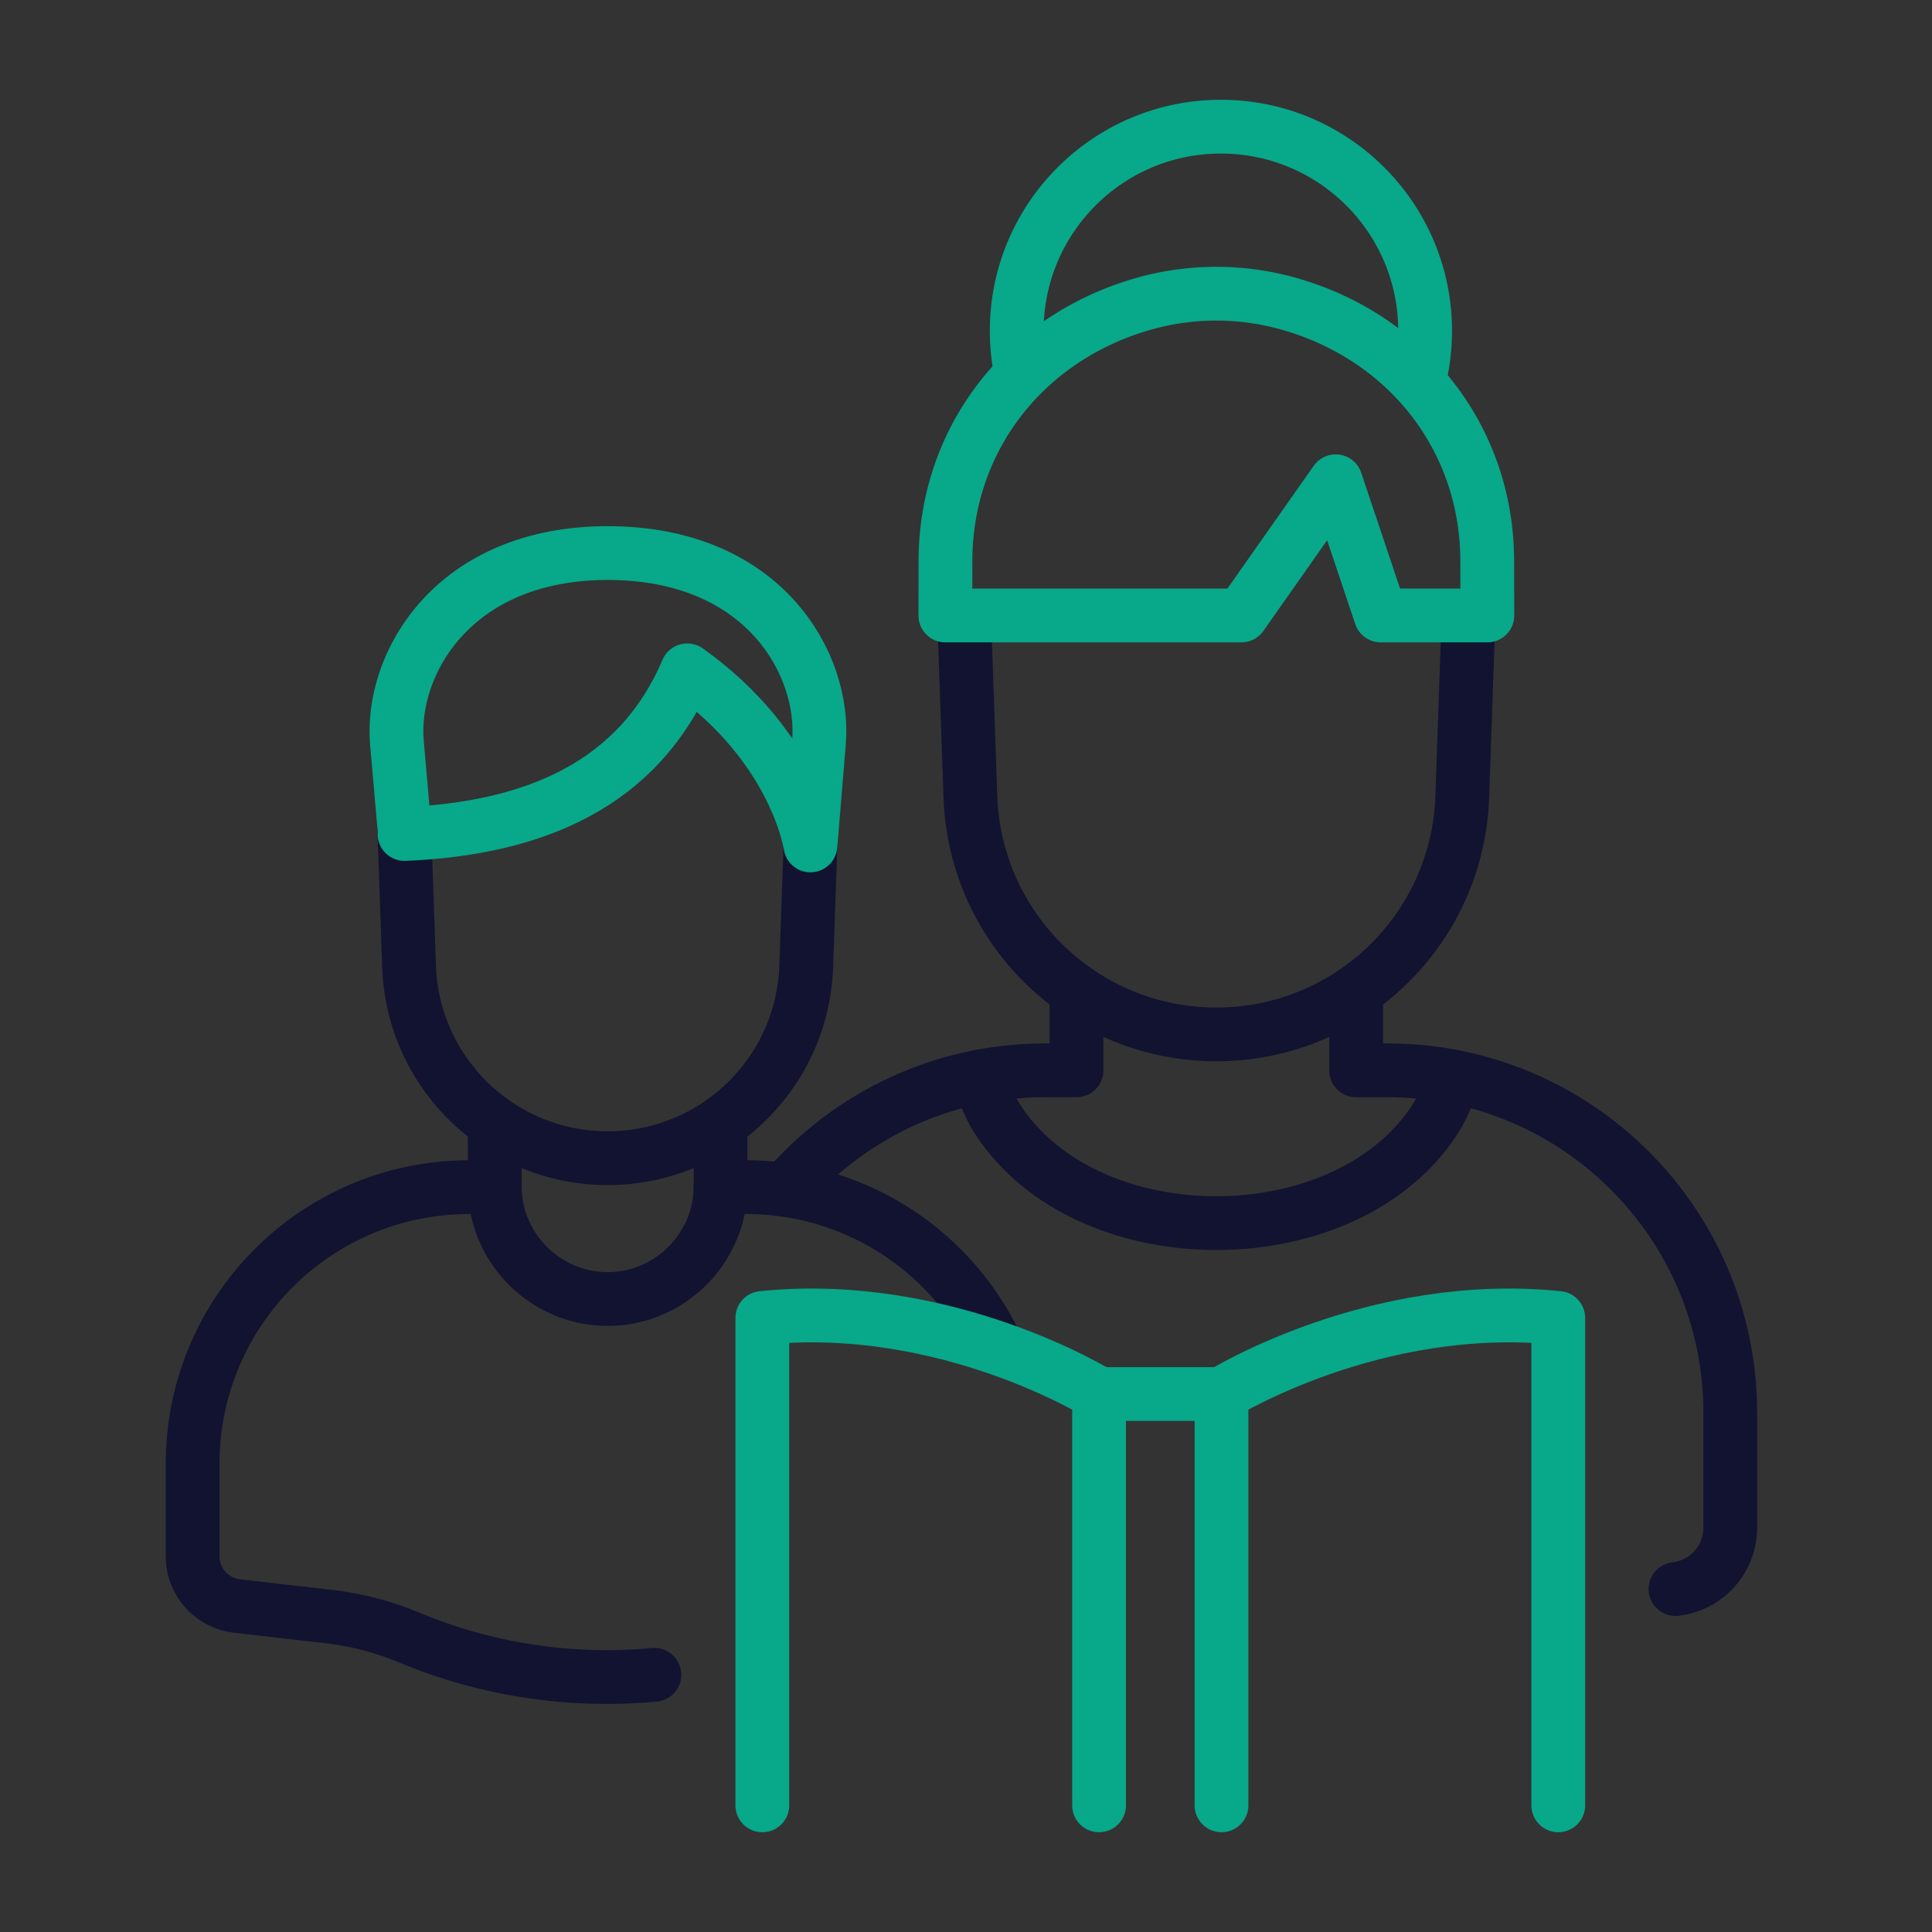 <svg xmlns="http://www.w3.org/2000/svg" width="430" height="430" viewbox="0 0 430 430"><rect width="100%" height="100%" fill="#333333" stroke="none"/><g clip-path="url(#c)" id="gid1"><g clip-path="url(#d)" style="display:block" id="gid2"><path fill="none" stroke="#08A88A" stroke-linecap="round" stroke-linejoin="round" stroke-width="11.97" d="M44.043 11.25A45.546 45.546 0 0 0 45.446 0c0-25.099-20.347-45.446-45.446-45.446-25.099 0-45.446 20.347-45.446 45.446 0 0 0 0 0 0 0 3.129.316 6.184.918 9.134" class="secondary" style="display:block" transform="translate(271.737 73.64)" id="pid1"/><g fill="none" stroke="#121331" stroke-linecap="round" stroke-linejoin="round" stroke-width="11.97" style="display:block" id="gid3"><path d="M218.441 239.542c.331 3.758 2.085 7.57 4.759 11.282 20.543 28.537 74.474 28.537 95.027 0 2.683-3.712 4.437-7.524 4.768-11.282" class="primary" id="pid2"/><path d="M174.962 264.533c13.982-16.119 34.614-26.314 57.628-26.314h7.01v-17.677m62.246-.009v17.686h-.028 7.028c42.116 0 76.257 34.141 76.257 76.257v25.505c0 7.001-5.246 12.89-12.201 13.689" class="primary" id="pid3"/></g><g fill="none" stroke-linecap="round" stroke-linejoin="round" stroke-width="11.97" style="display:block" id="gid4"><path stroke="#121331" d="m214.58 136.99 1.4 40.38c.52 14.75 6.82 27.96 16.69 37.49 2.15 2.08 4.47 3.98 6.93 5.68 8.85 6.12 19.58 9.69 31.12 9.69 11.55 0 22.28-3.58 31.13-9.7 13.77-9.53 22.98-25.21 23.6-43.16l1.4-40.38" class="primary" id="pid4"/><path stroke="#08A88A" d="m331.009 124.842.022 12.144h-23.728l-10.016-29.87-20.994 29.87h-65.888l.022-12.144c.049-26.985 17.421-49.274 43.281-56.985a59.259 59.259 0 0 1 17.01-2.487c6.104 0 11.779.927 17.01 2.487 25.86 7.711 43.232 30 43.281 56.985z" class="secondary" id="pid5"/></g><g fill="none" stroke-linecap="round" stroke-linejoin="round" stroke-width="11.97" style="display:block" id="gid5"><path stroke="#121331" d="M145.645 372.756c-3.534.329-7.079.494-10.625.494-14.91 0-29.82-2.91-43.86-8.75l-.14-.06a66.16 66.16 0 0 0-17.86-4.65l-20.42-2.35c-5.62-.65-9.86-5.4-9.86-11.05v-20.6c0-34.01 27.57-61.57 61.58-61.57h5.67m50.24 0h5.66c24.368 0 45.429 14.148 55.413 34.68" class="primary" id="pid6"/><path stroke="#121331" d="M160.38 249.938v14.051c0 13.821-11.313 25.127-25.134 25.127s-25.127-11.306-25.127-25.127v-14.043M89.96 183.86l1.09 31.23c.41 11.91 5.51 22.57 13.47 30.27 1.74 1.68 3.61 3.21 5.6 4.59h.01a44.048 44.048 0 0 0 25.12 7.82c9.32 0 17.98-2.89 25.13-7.83 11.11-7.69 18.55-20.35 19.06-34.85l.94-26.93v-.01" class="primary" id="pid7"/><path stroke="#08A88A" d="M90.03 185.62c28.992-1.209 52.137-11.083 62.931-36.425 24.323 17.33 27.416 38.97 27.416 38.97l1.899-22.912c1.439-17.356-12.164-42.158-47.031-42.158-34.496 0-48.414 24.821-46.901 42.191l1.765 20.251" class="secondary" id="pid8"/></g><g mask="url(#e)" style="display:block" id="gid6"><path fill="none" stroke="#08A88A" stroke-linecap="round" stroke-linejoin="round" stroke-width="11.97" d="M271.869 310.261s33.952-21.146 74.95-16.928V401.81" class="secondary" opacity="0" id="pid9"/></g><g style="display:block" id="gid7"><path fill="none" stroke="#08A88A" stroke-linecap="round" stroke-linejoin="round" stroke-width="11.97" d="M169.669 401.81V293.333c40.998-4.218 74.95 16.928 74.95 16.928v91.549m27.25 0v-91.549s33.952-21.146 74.95-16.928V401.81" class="secondary" id="pid10"/><path fill="#FFF" d="M271.869 310.262h-27.25" id="pid11"/><path fill="none" stroke="#08A88A" stroke-linecap="round" stroke-linejoin="round" stroke-width="11.97" d="M271.869 310.262h-27.25" class="secondary" id="pid12"/></g></g></g></svg>